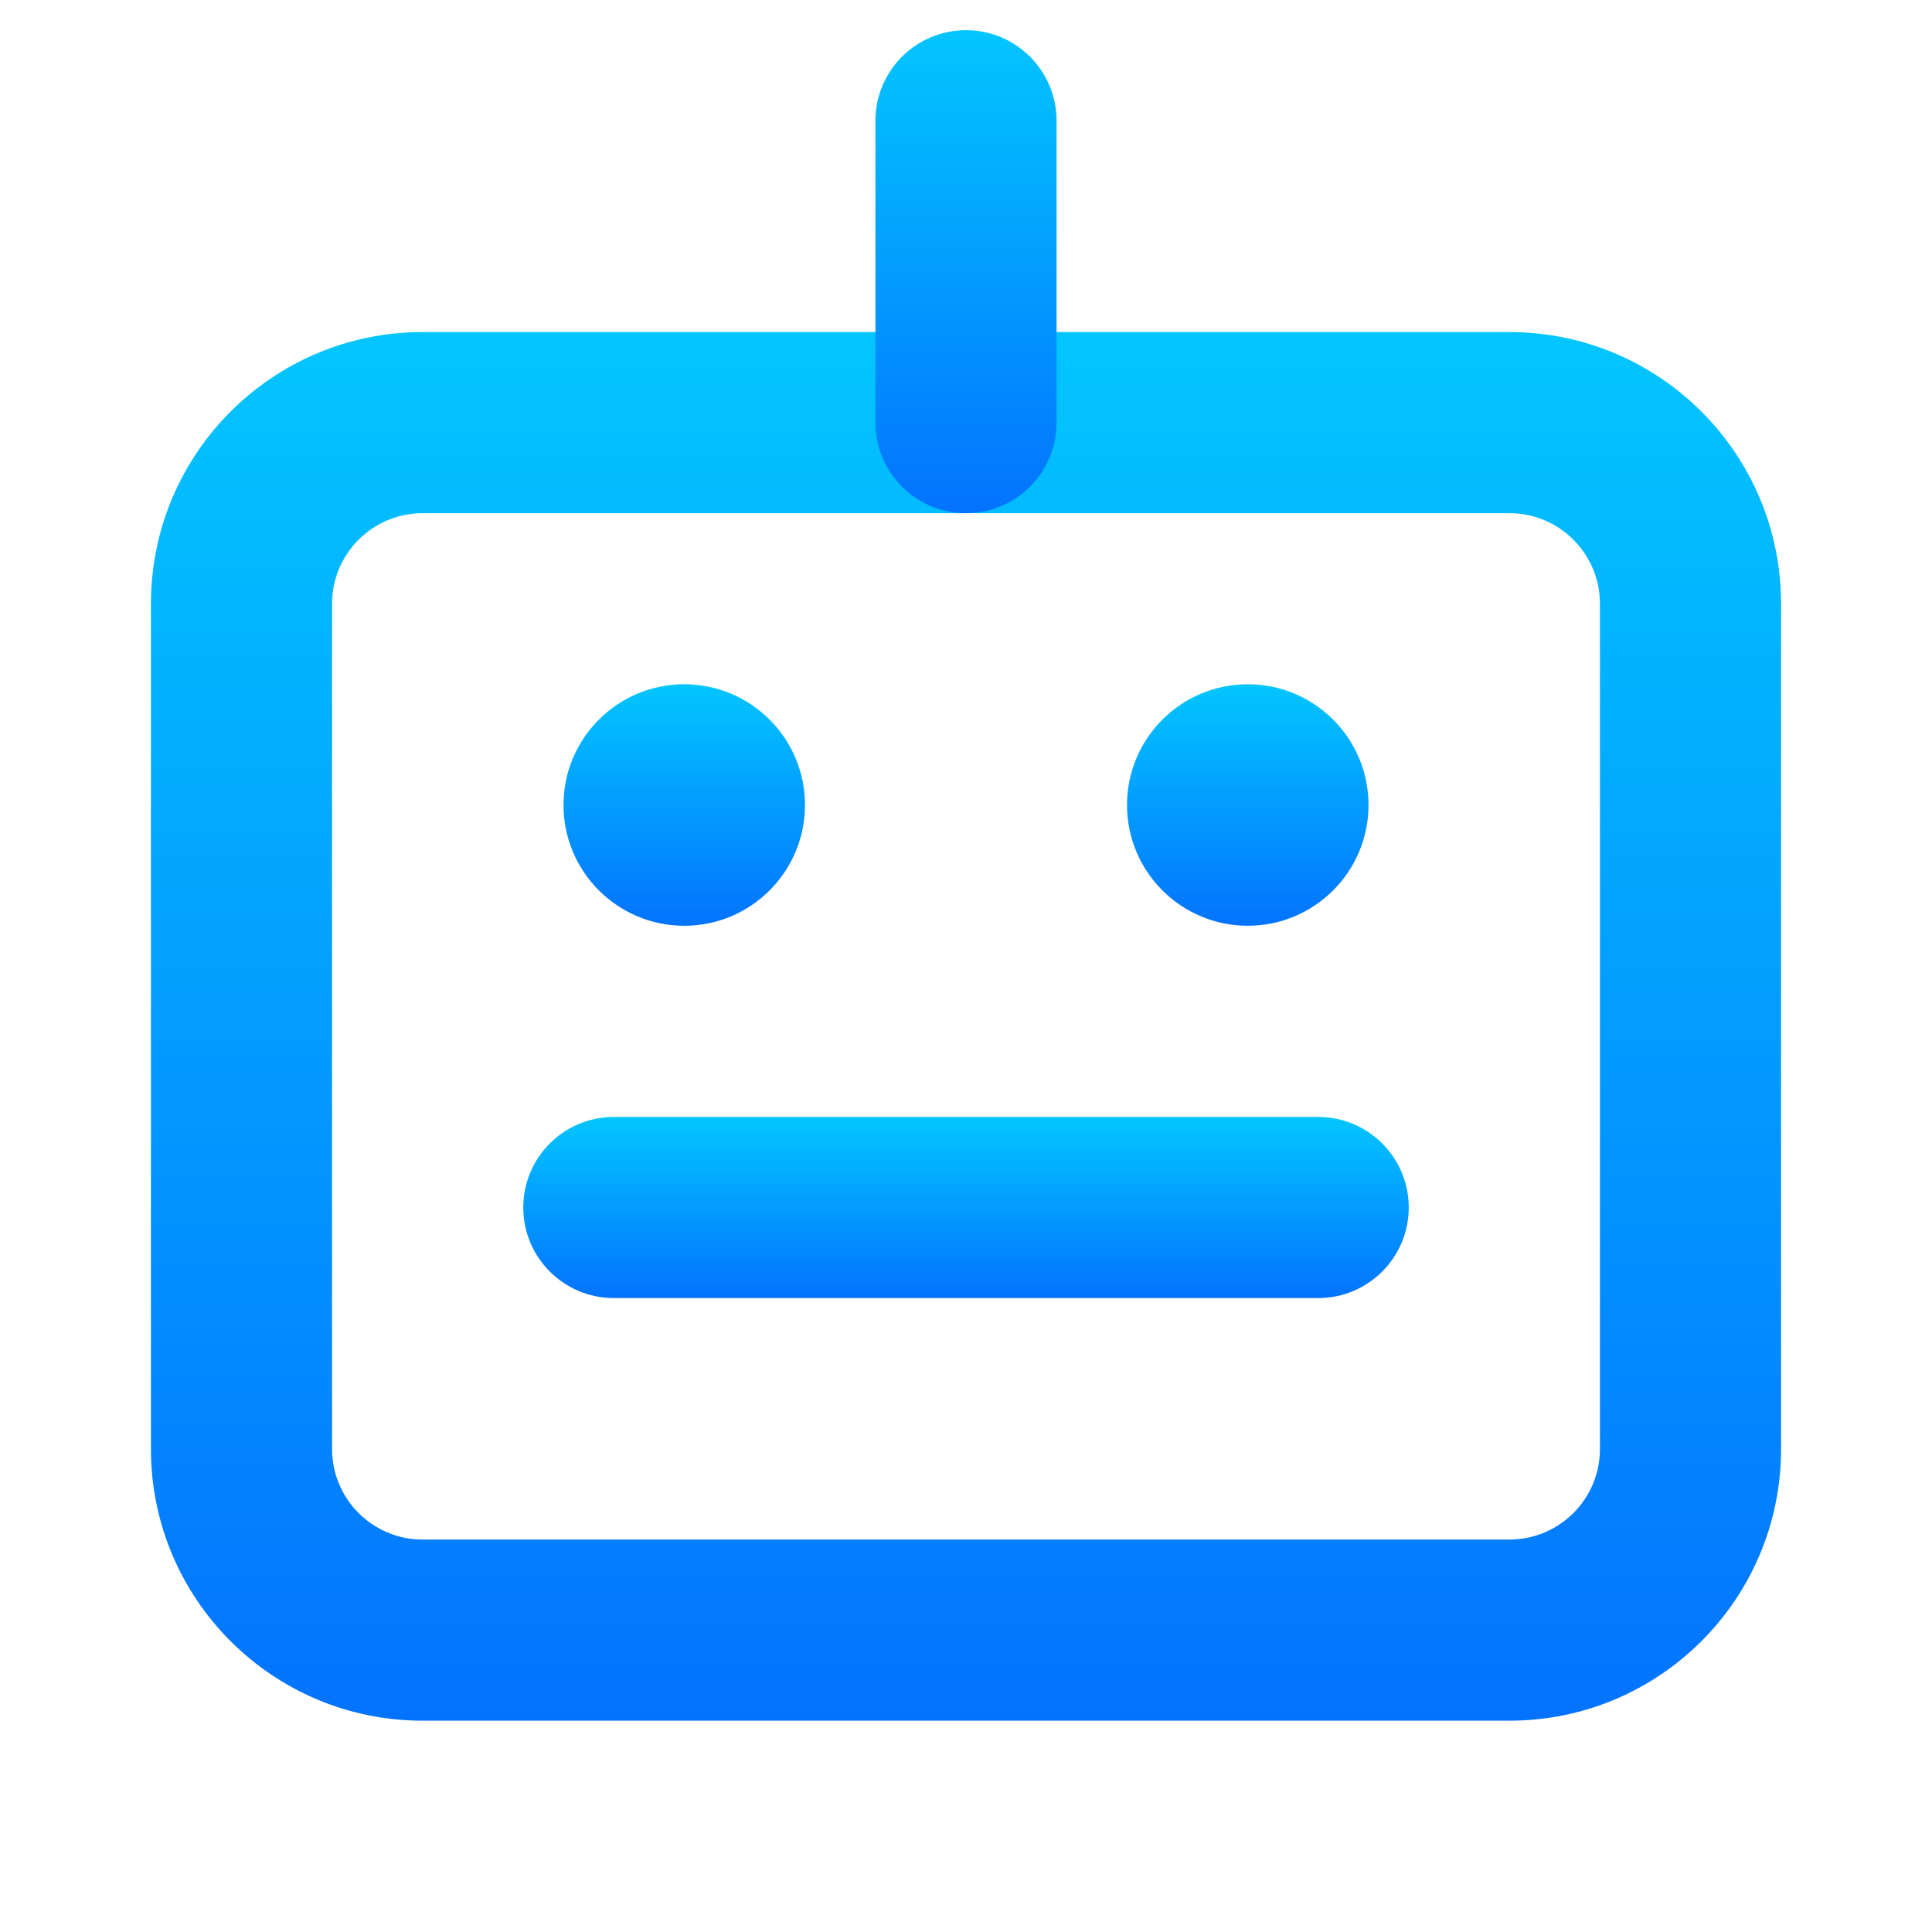 <svg width="88" height="88" viewBox="0 0 88 88" fill="none" xmlns="http://www.w3.org/2000/svg">
<path fill-rule="evenodd" clip-rule="evenodd" d="M19.25 23.375C16.972 23.375 15.125 25.222 15.125 27.5V66C15.125 68.278 16.972 70.125 19.25 70.125H68.75C71.028 70.125 72.875 68.278 72.875 66V27.5C72.875 25.222 71.028 23.375 68.75 23.375H19.25ZM6.875 27.5C6.875 20.666 12.415 15.125 19.25 15.125H68.75C75.585 15.125 81.125 20.666 81.125 27.5V66C81.125 72.835 75.585 78.375 68.75 78.375H19.25C12.415 78.375 6.875 72.835 6.875 66V27.5Z" fill="url(#paint0_linear_3514_76100)"/>
<path fill-rule="evenodd" clip-rule="evenodd" d="M44 1.375C46.278 1.375 48.125 3.222 48.125 5.5V19.25C48.125 21.528 46.278 23.375 44 23.375C41.722 23.375 39.875 21.528 39.875 19.25V5.5C39.875 3.222 41.722 1.375 44 1.375Z" fill="url(#paint1_linear_3514_76100)"/>
<path d="M31.166 42.167C34.204 42.167 36.666 39.704 36.666 36.667C36.666 33.629 34.204 31.167 31.166 31.167C28.129 31.167 25.666 33.629 25.666 36.667C25.666 39.704 28.129 42.167 31.166 42.167Z" fill="url(#paint2_linear_3514_76100)"/>
<path d="M56.834 42.167C59.871 42.167 62.334 39.704 62.334 36.667C62.334 33.629 59.871 31.167 56.834 31.167C53.796 31.167 51.334 33.629 51.334 36.667C51.334 39.704 53.796 42.167 56.834 42.167Z" fill="url(#paint3_linear_3514_76100)"/>
<path fill-rule="evenodd" clip-rule="evenodd" d="M23.834 55C23.834 52.722 25.68 50.875 27.959 50.875H60.042C62.32 50.875 64.167 52.722 64.167 55C64.167 57.278 62.32 59.125 60.042 59.125H27.959C25.68 59.125 23.834 57.278 23.834 55Z" fill="url(#paint4_linear_3514_76100)"/>
<defs>
<linearGradient id="paint0_linear_3514_76100" x1="44" y1="14.843" x2="44" y2="80.665" gradientUnits="userSpaceOnUse">
<stop stop-color="#03C6FF"/>
<stop offset="1" stop-color="#0370FF"/>
</linearGradient>
<linearGradient id="paint1_linear_3514_76100" x1="44" y1="1.277" x2="44" y2="24.172" gradientUnits="userSpaceOnUse">
<stop stop-color="#03C6FF"/>
<stop offset="1" stop-color="#0370FF"/>
</linearGradient>
<linearGradient id="paint2_linear_3514_76100" x1="31.166" y1="31.118" x2="31.166" y2="42.565" gradientUnits="userSpaceOnUse">
<stop stop-color="#03C6FF"/>
<stop offset="1" stop-color="#0370FF"/>
</linearGradient>
<linearGradient id="paint3_linear_3514_76100" x1="56.834" y1="31.118" x2="56.834" y2="42.565" gradientUnits="userSpaceOnUse">
<stop stop-color="#03C6FF"/>
<stop offset="1" stop-color="#0370FF"/>
</linearGradient>
<linearGradient id="paint4_linear_3514_76100" x1="44" y1="50.838" x2="44" y2="59.424" gradientUnits="userSpaceOnUse">
<stop stop-color="#03C6FF"/>
<stop offset="1" stop-color="#0370FF"/>
</linearGradient>
</defs>
</svg>
